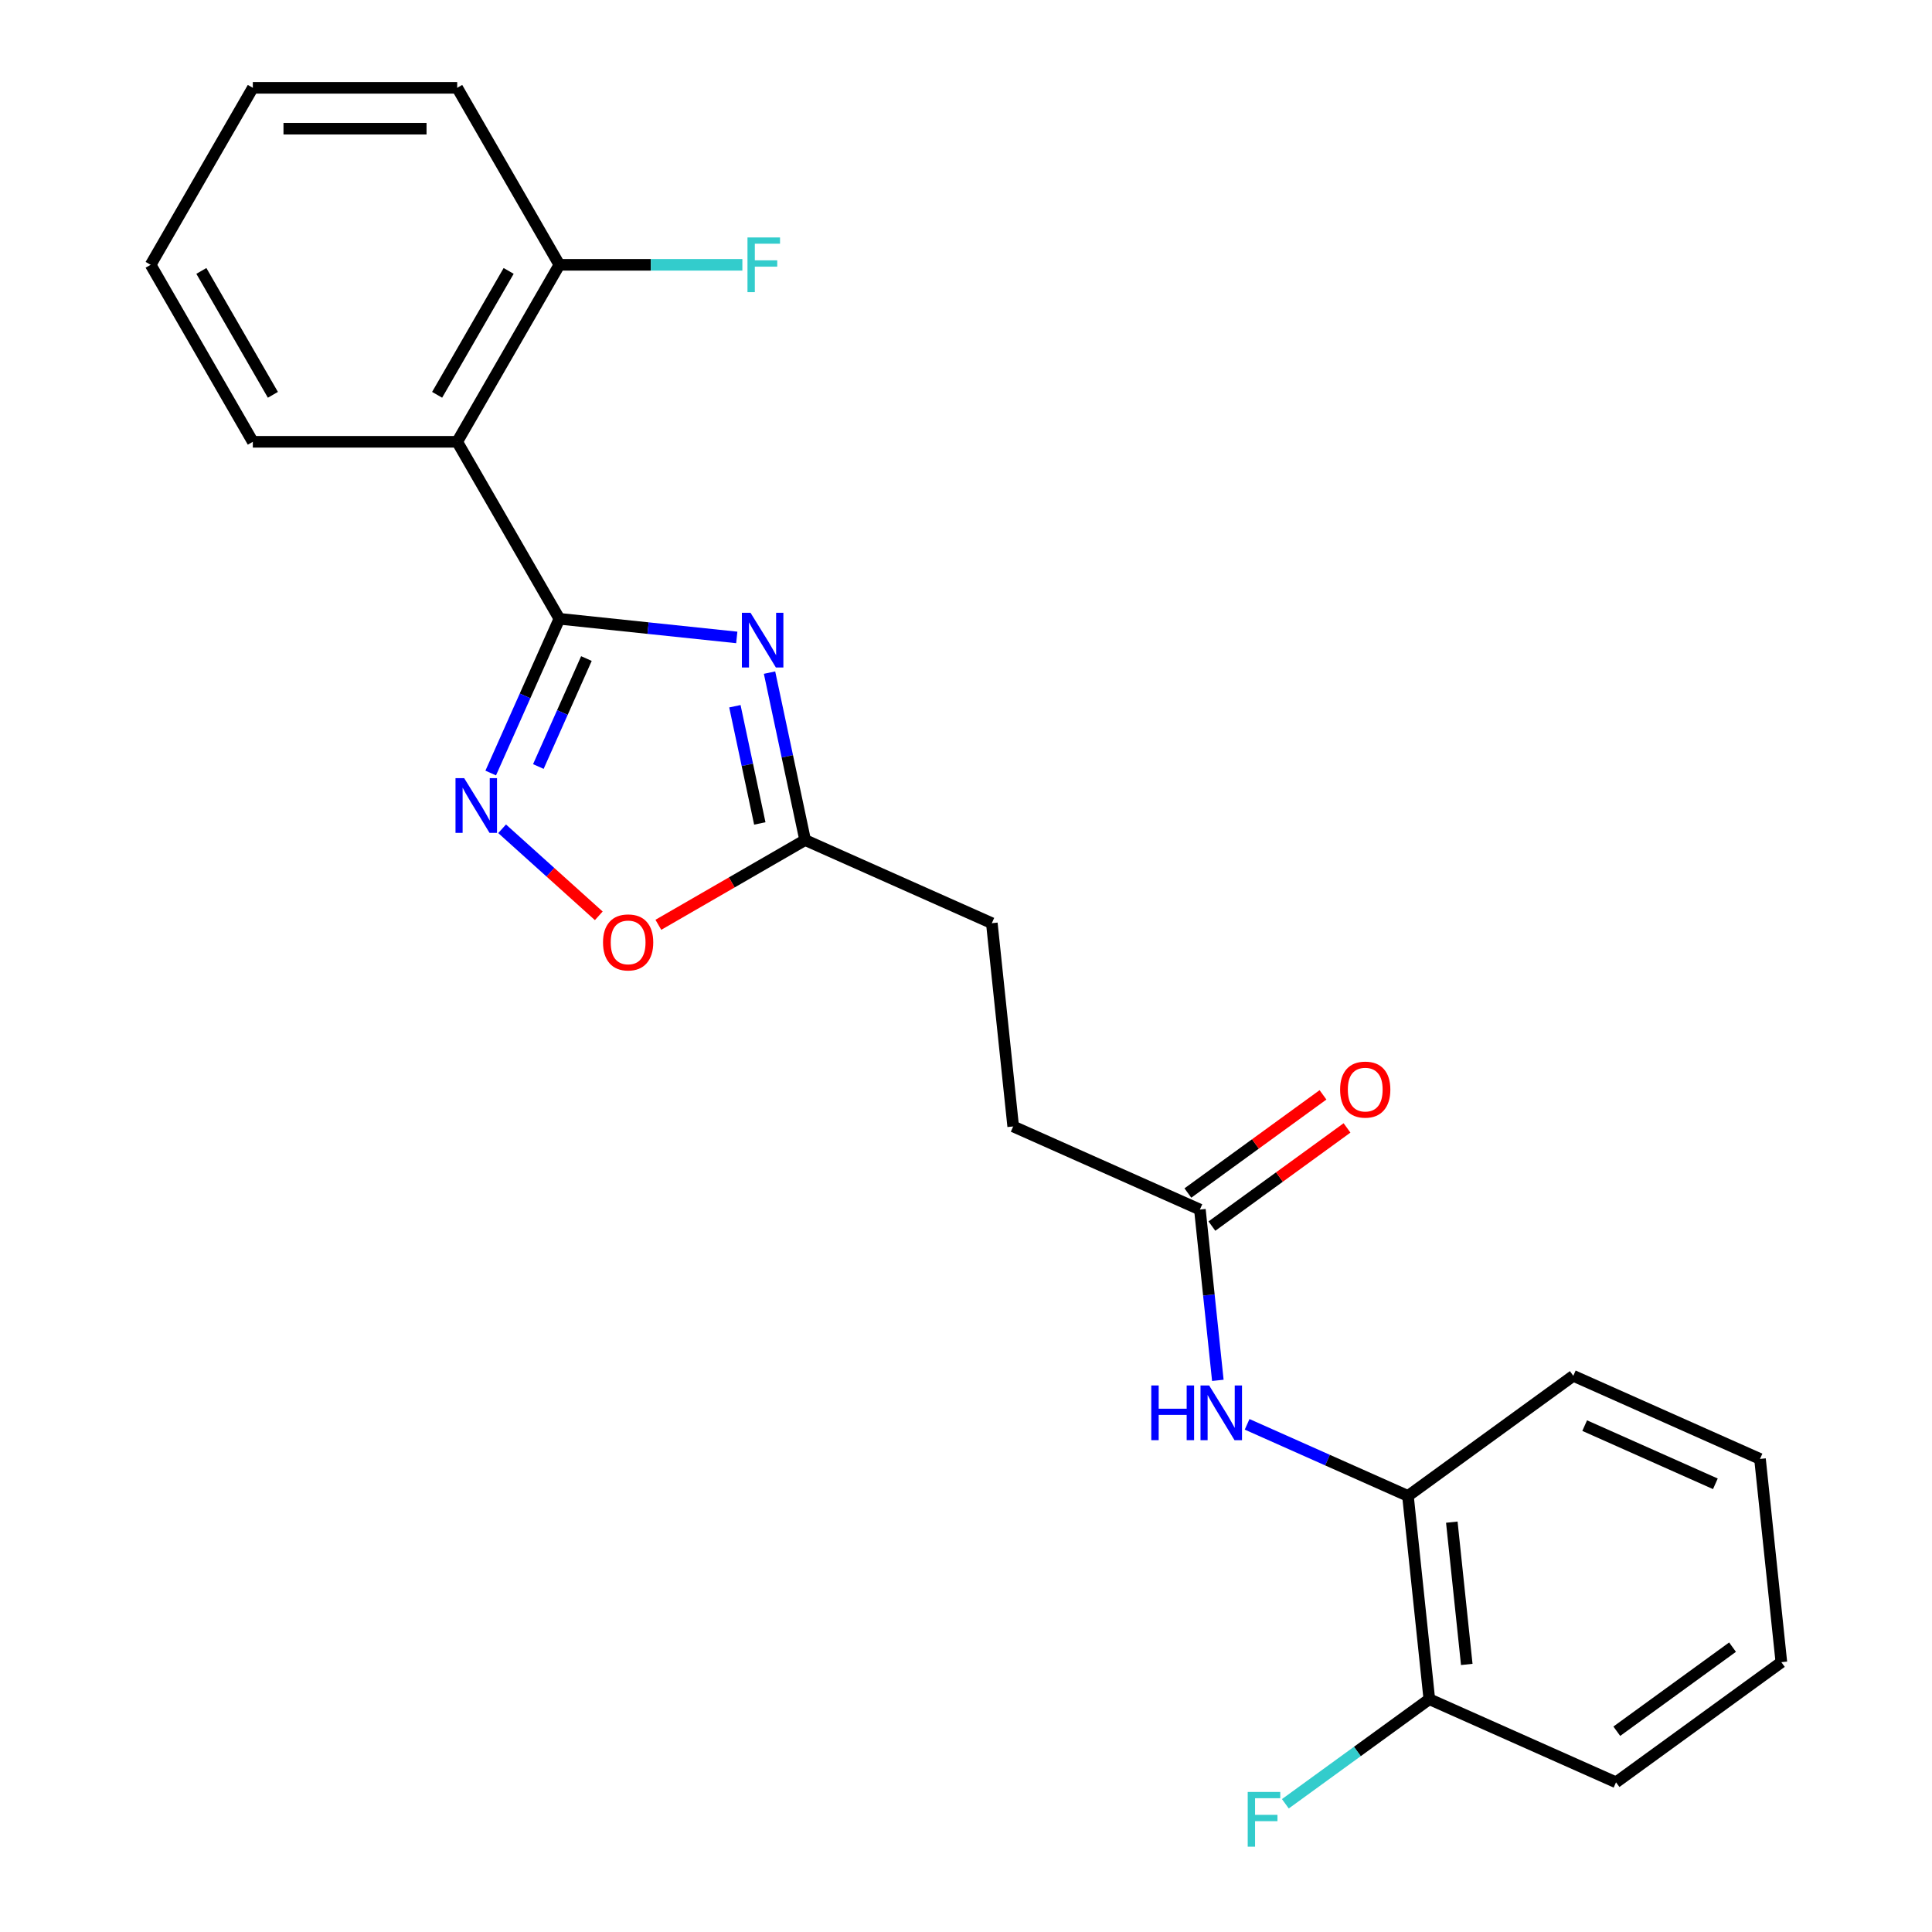 <?xml version='1.0' encoding='iso-8859-1'?>
<svg version='1.1' baseProfile='full'
              xmlns='http://www.w3.org/2000/svg'
                      xmlns:rdkit='http://www.rdkit.org/xml'
                      xmlns:xlink='http://www.w3.org/1999/xlink'
                  xml:space='preserve'
width='1000px' height='1000px' viewBox='0 0 1000 1000'>
<!-- END OF HEADER -->
<rect style='opacity:1.0;fill:#FFFFFF;stroke:none' width='1000' height='1000' x='0' y='0'> </rect>
<path class='bond-0' d='M 289.535,320.285 L 335.444,325.11' style='fill:none;fill-rule:evenodd;stroke:#000000;stroke-width:6px;stroke-linecap:butt;stroke-linejoin:miter;stroke-opacity:1' />
<path class='bond-0' d='M 335.444,325.11 L 381.353,329.935' style='fill:none;fill-rule:evenodd;stroke:#0000FF;stroke-width:6px;stroke-linecap:butt;stroke-linejoin:miter;stroke-opacity:1' />
<path class='bond-1' d='M 289.535,320.285 L 271.763,360.201' style='fill:none;fill-rule:evenodd;stroke:#000000;stroke-width:6px;stroke-linecap:butt;stroke-linejoin:miter;stroke-opacity:1' />
<path class='bond-1' d='M 271.763,360.201 L 253.991,400.117' style='fill:none;fill-rule:evenodd;stroke:#0000FF;stroke-width:6px;stroke-linecap:butt;stroke-linejoin:miter;stroke-opacity:1' />
<path class='bond-1' d='M 303.53,340.865 L 291.09,368.806' style='fill:none;fill-rule:evenodd;stroke:#000000;stroke-width:6px;stroke-linecap:butt;stroke-linejoin:miter;stroke-opacity:1' />
<path class='bond-1' d='M 291.09,368.806 L 278.65,396.748' style='fill:none;fill-rule:evenodd;stroke:#0000FF;stroke-width:6px;stroke-linecap:butt;stroke-linejoin:miter;stroke-opacity:1' />
<path class='bond-2' d='M 289.535,320.285 L 236.643,228.675' style='fill:none;fill-rule:evenodd;stroke:#000000;stroke-width:6px;stroke-linecap:butt;stroke-linejoin:miter;stroke-opacity:1' />
<path class='bond-3' d='M 398.309,348.147 L 407.52,391.48' style='fill:none;fill-rule:evenodd;stroke:#0000FF;stroke-width:6px;stroke-linecap:butt;stroke-linejoin:miter;stroke-opacity:1' />
<path class='bond-3' d='M 407.52,391.48 L 416.731,434.813' style='fill:none;fill-rule:evenodd;stroke:#000000;stroke-width:6px;stroke-linecap:butt;stroke-linejoin:miter;stroke-opacity:1' />
<path class='bond-3' d='M 380.378,365.545 L 386.826,395.879' style='fill:none;fill-rule:evenodd;stroke:#0000FF;stroke-width:6px;stroke-linecap:butt;stroke-linejoin:miter;stroke-opacity:1' />
<path class='bond-3' d='M 386.826,395.879 L 393.273,426.212' style='fill:none;fill-rule:evenodd;stroke:#000000;stroke-width:6px;stroke-linecap:butt;stroke-linejoin:miter;stroke-opacity:1' />
<path class='bond-4' d='M 259.894,428.973 L 284.91,451.498' style='fill:none;fill-rule:evenodd;stroke:#0000FF;stroke-width:6px;stroke-linecap:butt;stroke-linejoin:miter;stroke-opacity:1' />
<path class='bond-4' d='M 284.91,451.498 L 309.926,474.023' style='fill:none;fill-rule:evenodd;stroke:#FF0000;stroke-width:6px;stroke-linecap:butt;stroke-linejoin:miter;stroke-opacity:1' />
<path class='bond-8' d='M 236.643,228.675 L 289.535,137.065' style='fill:none;fill-rule:evenodd;stroke:#000000;stroke-width:6px;stroke-linecap:butt;stroke-linejoin:miter;stroke-opacity:1' />
<path class='bond-8' d='M 226.255,204.355 L 263.279,140.228' style='fill:none;fill-rule:evenodd;stroke:#000000;stroke-width:6px;stroke-linecap:butt;stroke-linejoin:miter;stroke-opacity:1' />
<path class='bond-15' d='M 236.643,228.675 L 130.861,228.675' style='fill:none;fill-rule:evenodd;stroke:#000000;stroke-width:6px;stroke-linecap:butt;stroke-linejoin:miter;stroke-opacity:1' />
<path class='bond-11' d='M 416.731,434.813 L 513.368,477.839' style='fill:none;fill-rule:evenodd;stroke:#000000;stroke-width:6px;stroke-linecap:butt;stroke-linejoin:miter;stroke-opacity:1' />
<path class='bond-23' d='M 416.731,434.813 L 378.748,456.742' style='fill:none;fill-rule:evenodd;stroke:#000000;stroke-width:6px;stroke-linecap:butt;stroke-linejoin:miter;stroke-opacity:1' />
<path class='bond-23' d='M 378.748,456.742 L 340.765,478.672' style='fill:none;fill-rule:evenodd;stroke:#FF0000;stroke-width:6px;stroke-linecap:butt;stroke-linejoin:miter;stroke-opacity:1' />
<path class='bond-5' d='M 630.353,714.465 L 625.707,670.266' style='fill:none;fill-rule:evenodd;stroke:#0000FF;stroke-width:6px;stroke-linecap:butt;stroke-linejoin:miter;stroke-opacity:1' />
<path class='bond-5' d='M 625.707,670.266 L 621.062,626.067' style='fill:none;fill-rule:evenodd;stroke:#000000;stroke-width:6px;stroke-linecap:butt;stroke-linejoin:miter;stroke-opacity:1' />
<path class='bond-7' d='M 645.504,737.229 L 687.13,755.762' style='fill:none;fill-rule:evenodd;stroke:#0000FF;stroke-width:6px;stroke-linecap:butt;stroke-linejoin:miter;stroke-opacity:1' />
<path class='bond-7' d='M 687.13,755.762 L 728.756,774.295' style='fill:none;fill-rule:evenodd;stroke:#000000;stroke-width:6px;stroke-linecap:butt;stroke-linejoin:miter;stroke-opacity:1' />
<path class='bond-6' d='M 621.062,626.067 L 524.425,583.041' style='fill:none;fill-rule:evenodd;stroke:#000000;stroke-width:6px;stroke-linecap:butt;stroke-linejoin:miter;stroke-opacity:1' />
<path class='bond-10' d='M 627.28,634.625 L 662.247,609.219' style='fill:none;fill-rule:evenodd;stroke:#000000;stroke-width:6px;stroke-linecap:butt;stroke-linejoin:miter;stroke-opacity:1' />
<path class='bond-10' d='M 662.247,609.219 L 697.215,583.814' style='fill:none;fill-rule:evenodd;stroke:#FF0000;stroke-width:6px;stroke-linecap:butt;stroke-linejoin:miter;stroke-opacity:1' />
<path class='bond-10' d='M 614.844,617.509 L 649.812,592.103' style='fill:none;fill-rule:evenodd;stroke:#000000;stroke-width:6px;stroke-linecap:butt;stroke-linejoin:miter;stroke-opacity:1' />
<path class='bond-10' d='M 649.812,592.103 L 684.779,566.698' style='fill:none;fill-rule:evenodd;stroke:#FF0000;stroke-width:6px;stroke-linecap:butt;stroke-linejoin:miter;stroke-opacity:1' />
<path class='bond-9' d='M 728.756,774.295 L 739.813,879.498' style='fill:none;fill-rule:evenodd;stroke:#000000;stroke-width:6px;stroke-linecap:butt;stroke-linejoin:miter;stroke-opacity:1' />
<path class='bond-9' d='M 751.455,787.864 L 759.195,861.506' style='fill:none;fill-rule:evenodd;stroke:#000000;stroke-width:6px;stroke-linecap:butt;stroke-linejoin:miter;stroke-opacity:1' />
<path class='bond-16' d='M 728.756,774.295 L 814.336,712.118' style='fill:none;fill-rule:evenodd;stroke:#000000;stroke-width:6px;stroke-linecap:butt;stroke-linejoin:miter;stroke-opacity:1' />
<path class='bond-13' d='M 289.535,137.065 L 336.893,137.065' style='fill:none;fill-rule:evenodd;stroke:#000000;stroke-width:6px;stroke-linecap:butt;stroke-linejoin:miter;stroke-opacity:1' />
<path class='bond-13' d='M 336.893,137.065 L 384.252,137.065' style='fill:none;fill-rule:evenodd;stroke:#33CCCC;stroke-width:6px;stroke-linecap:butt;stroke-linejoin:miter;stroke-opacity:1' />
<path class='bond-17' d='M 289.535,137.065 L 236.643,45.455' style='fill:none;fill-rule:evenodd;stroke:#000000;stroke-width:6px;stroke-linecap:butt;stroke-linejoin:miter;stroke-opacity:1' />
<path class='bond-14' d='M 739.813,879.498 L 702.556,906.567' style='fill:none;fill-rule:evenodd;stroke:#000000;stroke-width:6px;stroke-linecap:butt;stroke-linejoin:miter;stroke-opacity:1' />
<path class='bond-14' d='M 702.556,906.567 L 665.298,933.636' style='fill:none;fill-rule:evenodd;stroke:#33CCCC;stroke-width:6px;stroke-linecap:butt;stroke-linejoin:miter;stroke-opacity:1' />
<path class='bond-18' d='M 739.813,879.498 L 836.45,922.524' style='fill:none;fill-rule:evenodd;stroke:#000000;stroke-width:6px;stroke-linecap:butt;stroke-linejoin:miter;stroke-opacity:1' />
<path class='bond-12' d='M 513.368,477.839 L 524.425,583.041' style='fill:none;fill-rule:evenodd;stroke:#000000;stroke-width:6px;stroke-linecap:butt;stroke-linejoin:miter;stroke-opacity:1' />
<path class='bond-19' d='M 130.861,228.675 L 77.97,137.065' style='fill:none;fill-rule:evenodd;stroke:#000000;stroke-width:6px;stroke-linecap:butt;stroke-linejoin:miter;stroke-opacity:1' />
<path class='bond-19' d='M 141.25,204.355 L 104.226,140.228' style='fill:none;fill-rule:evenodd;stroke:#000000;stroke-width:6px;stroke-linecap:butt;stroke-linejoin:miter;stroke-opacity:1' />
<path class='bond-20' d='M 814.336,712.118 L 910.973,755.143' style='fill:none;fill-rule:evenodd;stroke:#000000;stroke-width:6px;stroke-linecap:butt;stroke-linejoin:miter;stroke-opacity:1' />
<path class='bond-20' d='M 820.226,737.899 L 887.872,768.017' style='fill:none;fill-rule:evenodd;stroke:#000000;stroke-width:6px;stroke-linecap:butt;stroke-linejoin:miter;stroke-opacity:1' />
<path class='bond-24' d='M 236.643,45.455 L 130.861,45.455' style='fill:none;fill-rule:evenodd;stroke:#000000;stroke-width:6px;stroke-linecap:butt;stroke-linejoin:miter;stroke-opacity:1' />
<path class='bond-24' d='M 220.776,66.611 L 146.729,66.611' style='fill:none;fill-rule:evenodd;stroke:#000000;stroke-width:6px;stroke-linecap:butt;stroke-linejoin:miter;stroke-opacity:1' />
<path class='bond-25' d='M 836.45,922.524 L 922.03,860.346' style='fill:none;fill-rule:evenodd;stroke:#000000;stroke-width:6px;stroke-linecap:butt;stroke-linejoin:miter;stroke-opacity:1' />
<path class='bond-25' d='M 836.852,896.081 L 896.758,852.557' style='fill:none;fill-rule:evenodd;stroke:#000000;stroke-width:6px;stroke-linecap:butt;stroke-linejoin:miter;stroke-opacity:1' />
<path class='bond-22' d='M 77.97,137.065 L 130.861,45.455' style='fill:none;fill-rule:evenodd;stroke:#000000;stroke-width:6px;stroke-linecap:butt;stroke-linejoin:miter;stroke-opacity:1' />
<path class='bond-21' d='M 910.973,755.143 L 922.03,860.346' style='fill:none;fill-rule:evenodd;stroke:#000000;stroke-width:6px;stroke-linecap:butt;stroke-linejoin:miter;stroke-opacity:1' />
<path  class='atom-1' d='M 388.477 317.182
L 397.757 332.182
Q 398.677 333.662, 400.157 336.342
Q 401.637 339.022, 401.717 339.182
L 401.717 317.182
L 405.477 317.182
L 405.477 345.502
L 401.597 345.502
L 391.637 329.102
Q 390.477 327.182, 389.237 324.982
Q 388.037 322.782, 387.677 322.102
L 387.677 345.502
L 383.997 345.502
L 383.997 317.182
L 388.477 317.182
' fill='#0000FF'/>
<path  class='atom-2' d='M 240.249 402.762
L 249.529 417.762
Q 250.449 419.242, 251.929 421.922
Q 253.409 424.602, 253.489 424.762
L 253.489 402.762
L 257.249 402.762
L 257.249 431.082
L 253.369 431.082
L 243.409 414.682
Q 242.249 412.762, 241.009 410.562
Q 239.809 408.362, 239.449 407.682
L 239.449 431.082
L 235.769 431.082
L 235.769 402.762
L 240.249 402.762
' fill='#0000FF'/>
<path  class='atom-5' d='M 312.121 487.784
Q 312.121 480.984, 315.481 477.184
Q 318.841 473.384, 325.121 473.384
Q 331.401 473.384, 334.761 477.184
Q 338.121 480.984, 338.121 487.784
Q 338.121 494.664, 334.721 498.584
Q 331.321 502.464, 325.121 502.464
Q 318.881 502.464, 315.481 498.584
Q 312.121 494.704, 312.121 487.784
M 325.121 499.264
Q 329.441 499.264, 331.761 496.384
Q 334.121 493.464, 334.121 487.784
Q 334.121 482.224, 331.761 479.424
Q 329.441 476.584, 325.121 476.584
Q 320.801 476.584, 318.441 479.384
Q 316.121 482.184, 316.121 487.784
Q 316.121 493.504, 318.441 496.384
Q 320.801 499.264, 325.121 499.264
' fill='#FF0000'/>
<path  class='atom-6' d='M 595.899 717.11
L 599.739 717.11
L 599.739 729.15
L 614.219 729.15
L 614.219 717.11
L 618.059 717.11
L 618.059 745.43
L 614.219 745.43
L 614.219 732.35
L 599.739 732.35
L 599.739 745.43
L 595.899 745.43
L 595.899 717.11
' fill='#0000FF'/>
<path  class='atom-6' d='M 625.859 717.11
L 635.139 732.11
Q 636.059 733.59, 637.539 736.27
Q 639.019 738.95, 639.099 739.11
L 639.099 717.11
L 642.859 717.11
L 642.859 745.43
L 638.979 745.43
L 629.019 729.03
Q 627.859 727.11, 626.619 724.91
Q 625.419 722.71, 625.059 722.03
L 625.059 745.43
L 621.379 745.43
L 621.379 717.11
L 625.859 717.11
' fill='#0000FF'/>
<path  class='atom-11' d='M 693.642 563.97
Q 693.642 557.17, 697.002 553.37
Q 700.362 549.57, 706.642 549.57
Q 712.922 549.57, 716.282 553.37
Q 719.642 557.17, 719.642 563.97
Q 719.642 570.85, 716.242 574.77
Q 712.842 578.65, 706.642 578.65
Q 700.402 578.65, 697.002 574.77
Q 693.642 570.89, 693.642 563.97
M 706.642 575.45
Q 710.962 575.45, 713.282 572.57
Q 715.642 569.65, 715.642 563.97
Q 715.642 558.41, 713.282 555.61
Q 710.962 552.77, 706.642 552.77
Q 702.322 552.77, 699.962 555.57
Q 697.642 558.37, 697.642 563.97
Q 697.642 569.69, 699.962 572.57
Q 702.322 575.45, 706.642 575.45
' fill='#FF0000'/>
<path  class='atom-14' d='M 386.897 122.905
L 403.737 122.905
L 403.737 126.145
L 390.697 126.145
L 390.697 134.745
L 402.297 134.745
L 402.297 138.025
L 390.697 138.025
L 390.697 151.225
L 386.897 151.225
L 386.897 122.905
' fill='#33CCCC'/>
<path  class='atom-15' d='M 645.814 927.515
L 662.654 927.515
L 662.654 930.755
L 649.614 930.755
L 649.614 939.355
L 661.214 939.355
L 661.214 942.635
L 649.614 942.635
L 649.614 955.835
L 645.814 955.835
L 645.814 927.515
' fill='#33CCCC'/>
</svg>
